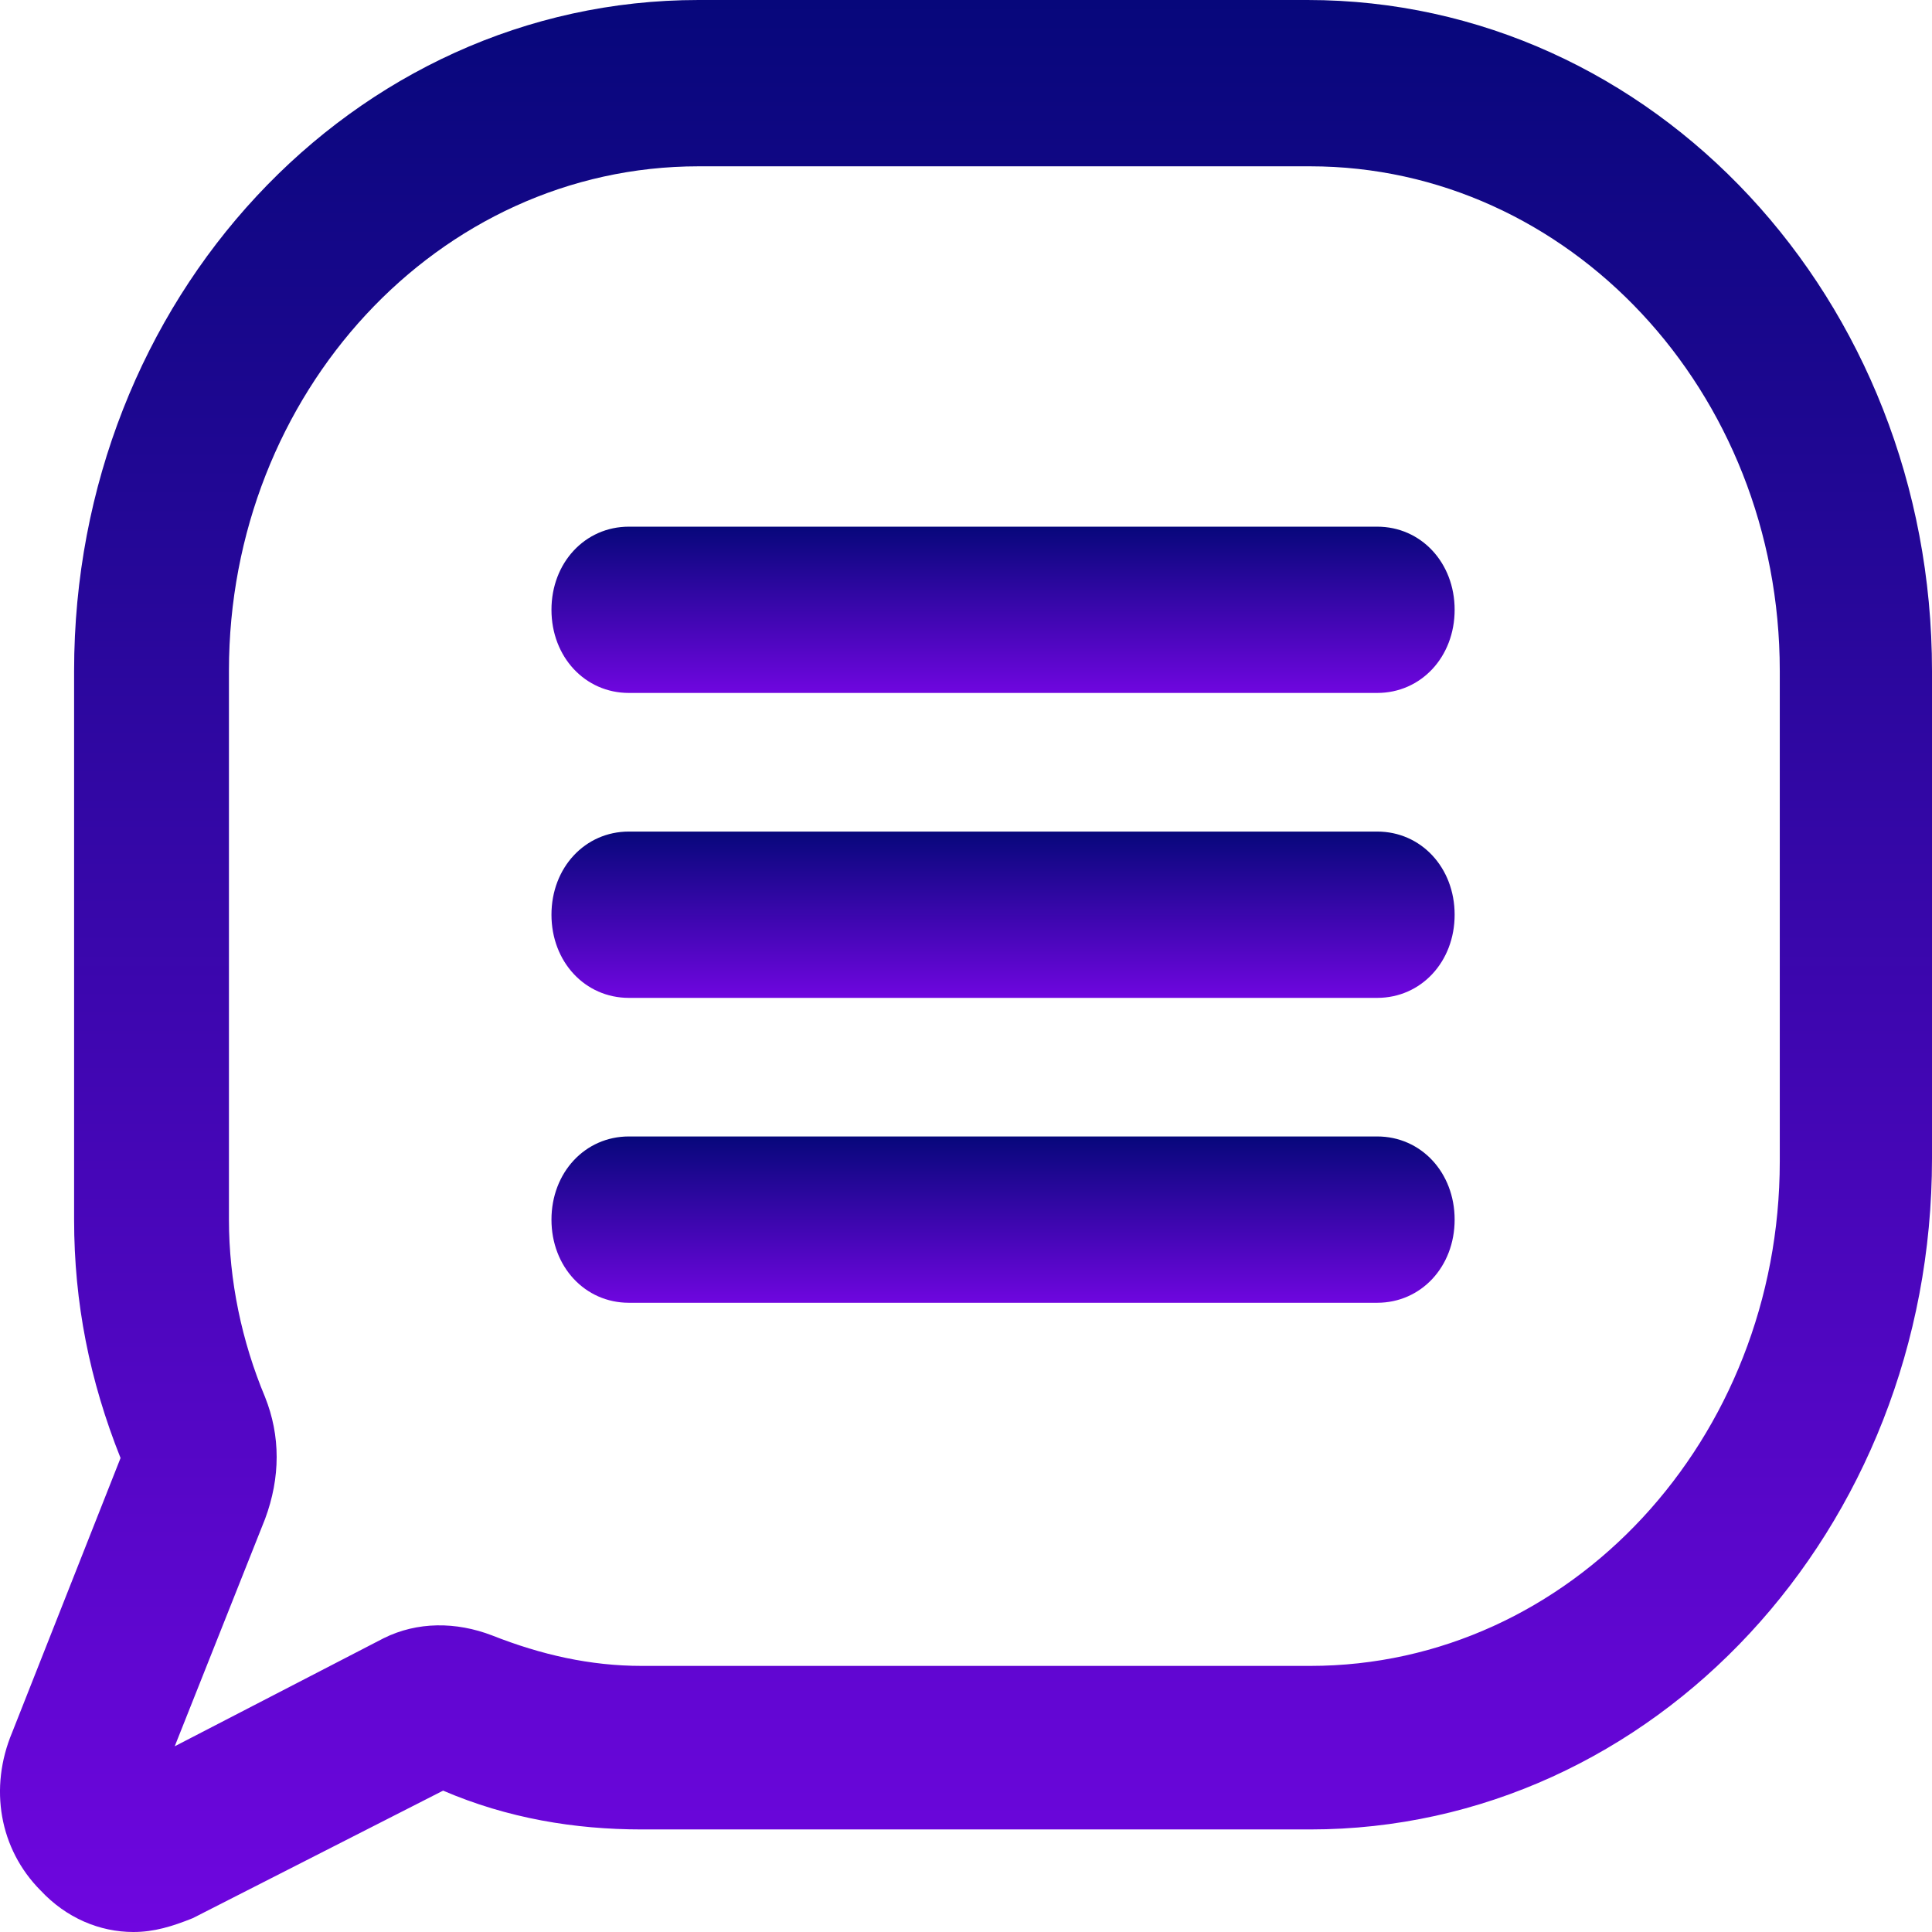 <svg width="48" height="48" viewBox="0 0 48 48" fill="none" xmlns="http://www.w3.org/2000/svg">
<path d="M15.624 17.216H34.216C35.306 17.216 36.14 16.321 36.14 15.15C36.14 13.98 35.306 13.085 34.216 13.085H15.624C14.535 13.085 13.701 13.98 13.701 15.15C13.701 16.321 14.535 17.216 15.624 17.216Z" fill="url(#paint0_linear_520_1457)"/>
<path d="M15.624 24.792H34.216C35.306 24.792 36.14 23.897 36.14 22.726C36.14 21.555 35.306 20.66 34.216 20.66H15.624C14.535 20.66 13.701 21.555 13.701 22.726C13.701 23.897 14.535 24.792 15.624 24.792Z" fill="url(#paint1_linear_520_1457)"/>
<path d="M15.624 32.367H34.216C35.306 32.367 36.14 31.472 36.14 30.302C36.14 29.131 35.306 28.235 34.216 28.235H15.624C14.535 28.235 13.701 29.131 13.701 30.302C13.701 31.472 14.535 32.367 15.624 32.367Z" fill="url(#paint2_linear_520_1457)"/>
<path d="M1.008 46.967C1.649 47.656 2.482 48 3.315 48C3.828 48 4.277 47.862 4.79 47.656L11.009 44.488C12.611 45.176 14.278 45.452 15.945 45.452H32.55C41.076 45.452 48 38.014 48 28.786V16.666C48 7.438 41.076 0 32.485 0H17.355C8.765 0 1.841 7.438 1.841 16.666V30.301C1.841 32.367 2.226 34.296 2.995 36.224L0.302 43.042C-0.275 44.419 -0.018 45.934 1.007 46.967H1.008ZM6.585 34.709C6.008 33.331 5.688 31.816 5.688 30.301V16.666C5.688 9.779 10.88 4.132 17.355 4.132H32.55C38.961 4.132 44.218 9.71 44.218 16.666V28.855C44.218 35.742 39.025 41.389 32.55 41.389L15.945 41.389C14.663 41.389 13.445 41.113 12.227 40.632C11.329 40.287 10.367 40.287 9.534 40.7L4.341 43.386L6.585 37.739C6.97 36.706 6.97 35.673 6.585 34.709V34.709Z" fill="url(#paint3_linear_520_1457)"/>
<defs>
<linearGradient id="paint0_linear_520_1457" x1="24.92" y1="13.085" x2="24.92" y2="17.216" gradientUnits="userSpaceOnUse">
<stop stop-color="#07077B"/>
<stop offset="1" stop-color="#6F06DF"/>
</linearGradient>
<linearGradient id="paint1_linear_520_1457" x1="24.92" y1="20.66" x2="24.92" y2="24.792" gradientUnits="userSpaceOnUse">
<stop stop-color="#07077B"/>
<stop offset="1" stop-color="#6F06DF"/>
</linearGradient>
<linearGradient id="paint2_linear_520_1457" x1="24.92" y1="28.235" x2="24.92" y2="32.367" gradientUnits="userSpaceOnUse">
<stop stop-color="#07077B"/>
<stop offset="1" stop-color="#6F06DF"/>
</linearGradient>
<linearGradient id="paint3_linear_520_1457" x1="24" y1="0" x2="24" y2="48" gradientUnits="userSpaceOnUse">
<stop stop-color="#07077B"/>
<stop offset="1" stop-color="#6F06DF"/>
</linearGradient>
</defs>
</svg>
